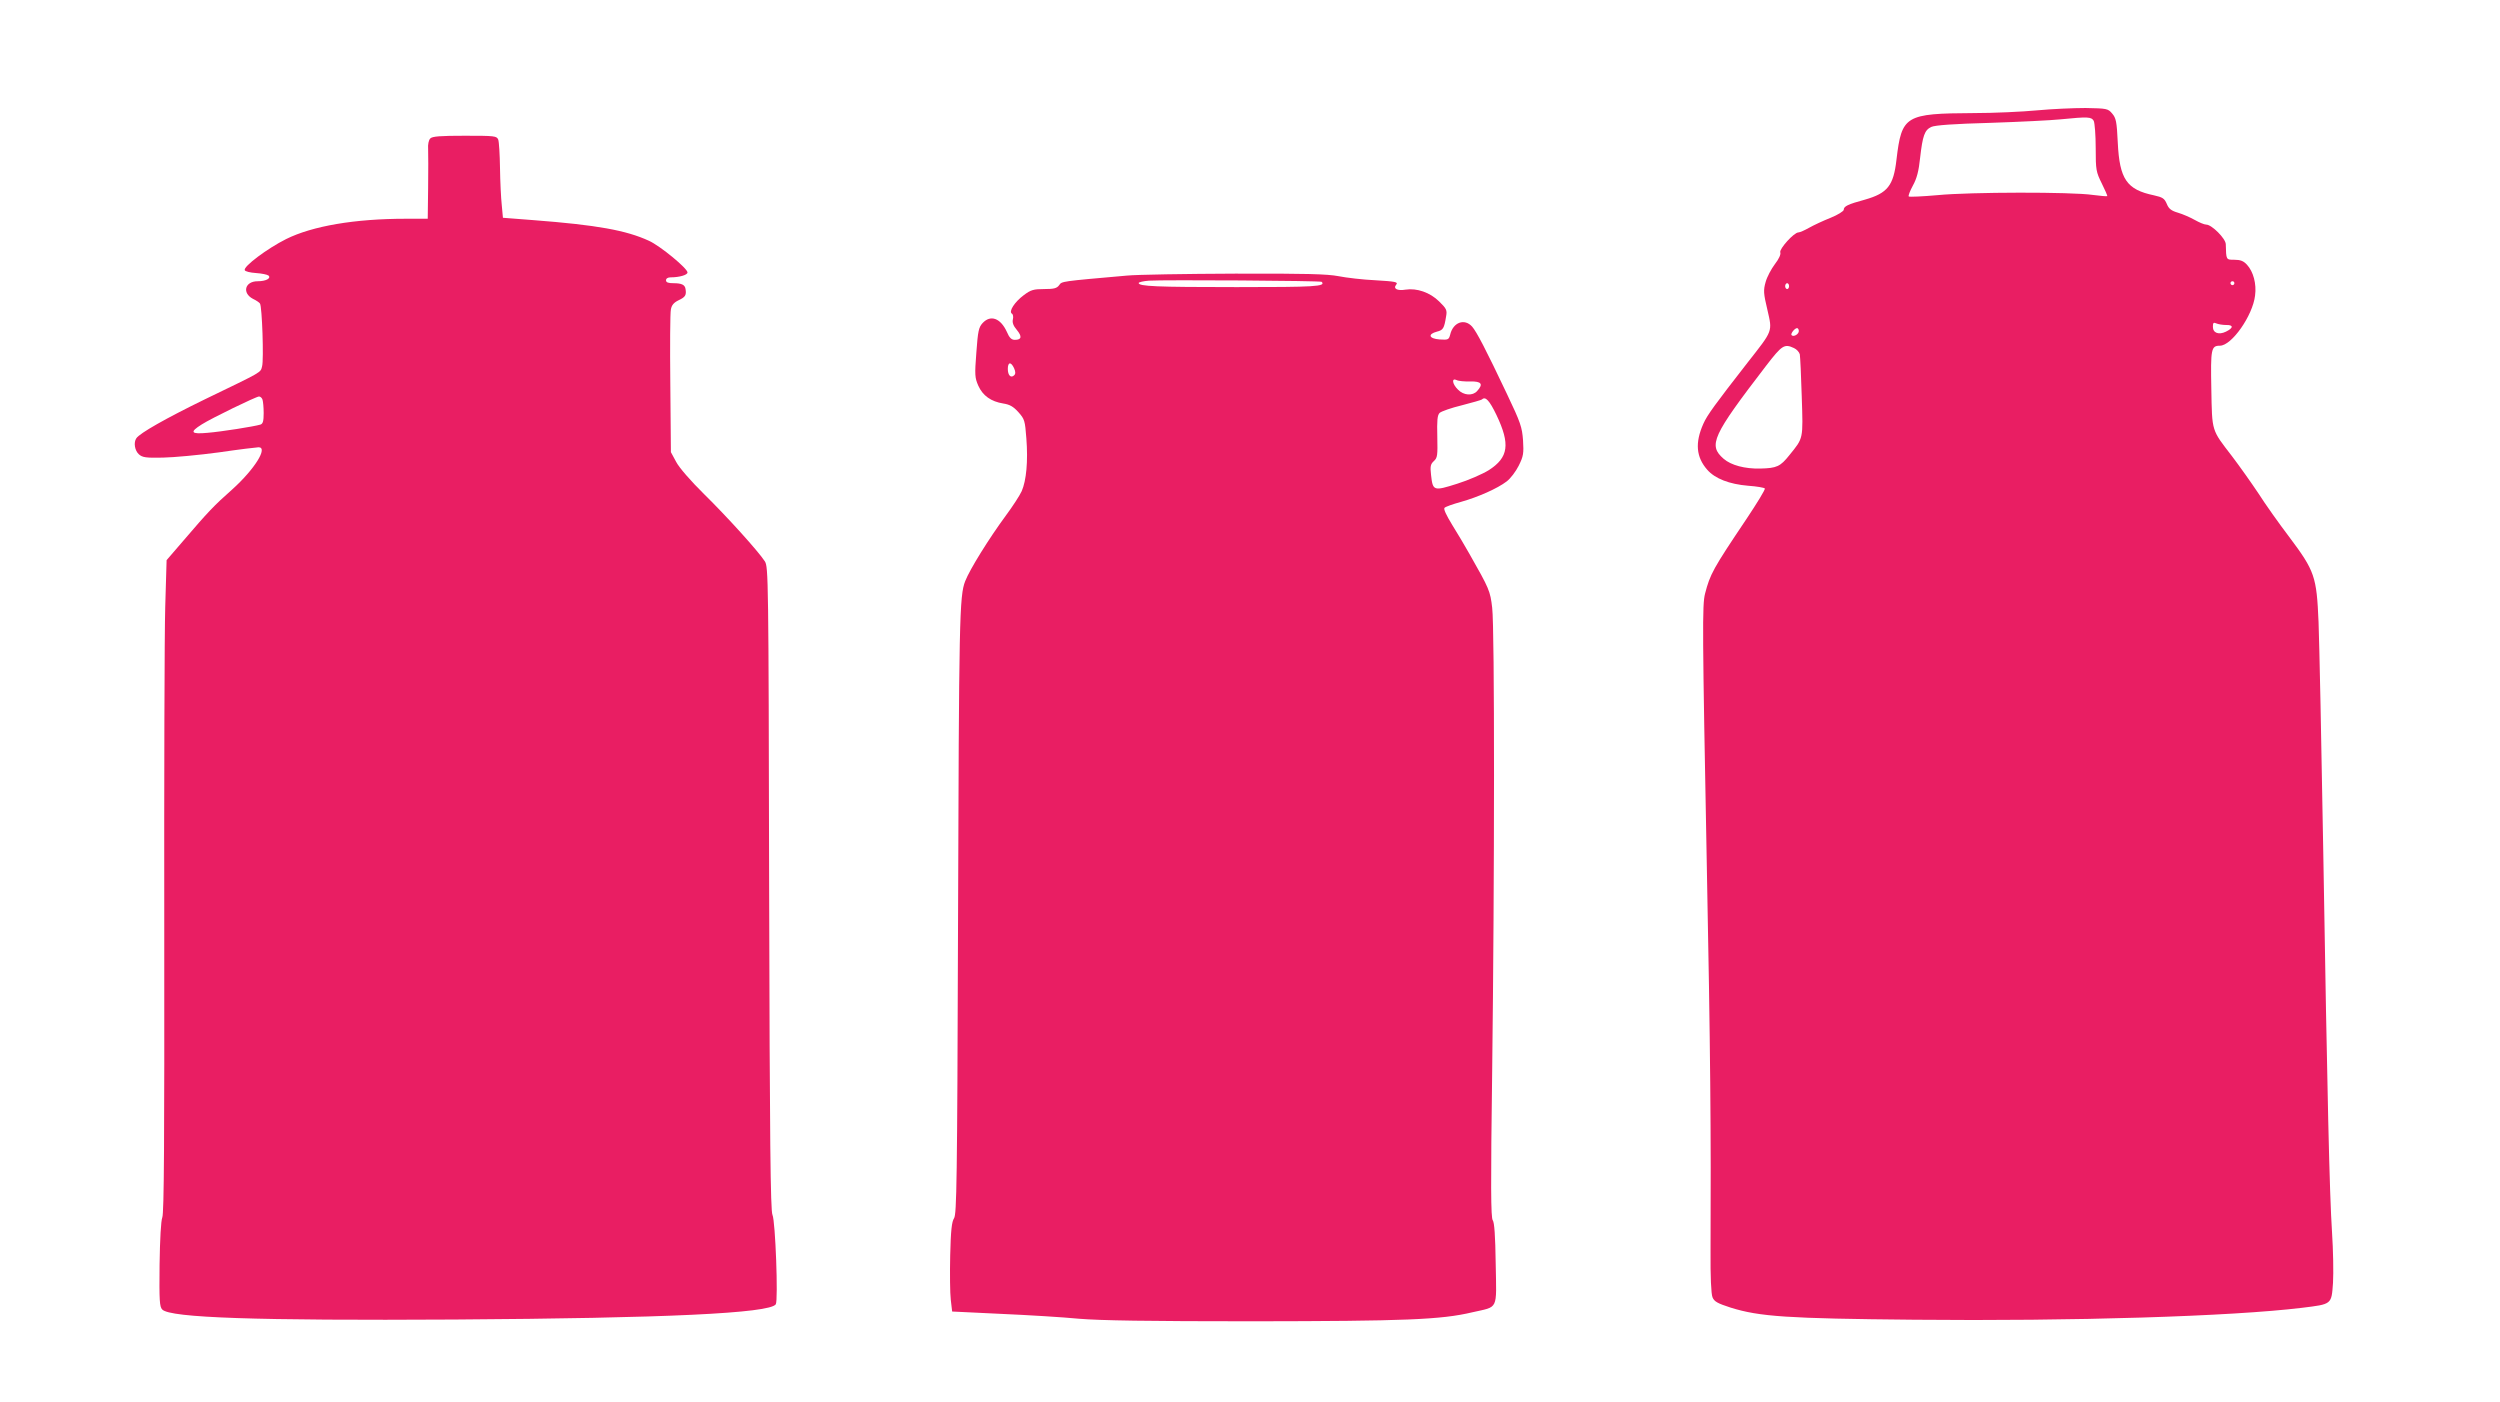 <?xml version="1.0" standalone="no"?>
<!DOCTYPE svg PUBLIC "-//W3C//DTD SVG 20010904//EN"
 "http://www.w3.org/TR/2001/REC-SVG-20010904/DTD/svg10.dtd">
<svg version="1.0" xmlns="http://www.w3.org/2000/svg"
 width="1280pt" height="718pt" viewBox="0 0 1280 718"
 preserveAspectRatio="xMidYMid meet">
<g transform="translate(0,718) scale(0.1,-0.1)"
fill="#e91e63" stroke="none">
<path d="M10430 6615 c-74 -7 -220 -14 -325 -14 -351 -2 -368 -12 -395 -238
-15 -134 -46 -172 -161 -205 -88 -24 -109 -34 -109 -52 0 -7 -30 -26 -67 -41
-38 -15 -87 -38 -110 -51 -23 -13 -48 -24 -55 -24 -23 0 -99 -85 -93 -102 4
-10 -7 -34 -28 -61 -18 -24 -40 -65 -47 -91 -12 -42 -11 -58 9 -142 26 -114
30 -103 -101 -270 -169 -217 -207 -269 -227 -314 -43 -97 -37 -170 20 -235 40
-46 114 -74 209 -82 45 -3 83 -10 86 -14 3 -5 -40 -75 -94 -156 -172 -256
-186 -282 -212 -382 -15 -57 -14 -185 9 -1401 18 -915 22 -1370 19 -1965 -1
-132 3 -220 10 -237 9 -22 25 -31 93 -53 147 -46 289 -56 939 -62 816 -8 1624
17 1986 61 154 19 151 16 159 128 3 51 1 167 -5 258 -13 202 -24 678 -45 1955
-9 539 -20 1066 -24 1170 -10 234 -19 261 -151 437 -51 67 -122 167 -157 222
-36 54 -97 140 -135 190 -106 138 -102 123 -106 344 -4 206 -1 222 44 222 60
0 168 154 180 257 8 60 -9 122 -41 157 -18 20 -34 26 -65 26 -43 0 -42 -1 -44
80 -1 29 -72 100 -100 100 -10 0 -36 11 -59 24 -23 13 -62 30 -86 37 -34 10
-47 20 -57 45 -12 28 -21 34 -66 44 -139 29 -176 82 -185 270 -5 108 -9 126
-29 149 -21 25 -27 26 -136 28 -62 0 -174 -5 -248 -12z m290 -54 c5 -11 10
-73 10 -139 0 -113 2 -122 31 -181 17 -34 30 -64 28 -65 -2 -2 -35 1 -74 6
-108 16 -628 15 -793 -1 -79 -7 -146 -10 -149 -7 -4 3 6 28 21 56 20 36 30 74
37 142 13 114 23 142 57 158 18 9 117 16 302 21 151 5 313 13 360 18 142 14
158 13 170 -8z m720 -831 c0 -5 -4 -10 -10 -10 -5 0 -10 5 -10 10 0 6 5 10 10
10 6 0 10 -4 10 -10z m-2280 -15 c0 -8 -4 -15 -10 -15 -5 0 -10 7 -10 15 0 8
5 15 10 15 6 0 10 -7 10 -15z m2238 -199 c38 1 38 -15 -1 -34 -37 -18 -67 -7
-67 25 0 20 3 24 18 17 9 -4 32 -8 50 -8z m-2188 -31 c0 -16 -27 -32 -37 -21
-7 7 16 36 28 36 5 0 9 -7 9 -15z m-25 -87 c14 -6 27 -21 30 -32 2 -12 7 -110
10 -218 7 -219 9 -209 -63 -298 -47 -59 -65 -67 -149 -69 -79 -2 -150 17 -188
50 -80 70 -59 116 218 477 81 105 93 113 142 90z"/>
<path d="M2203 6471 c-8 -8 -13 -30 -11 -55 1 -22 1 -112 0 -198 l-2 -158
-113 0 c-260 0 -477 -37 -612 -104 -96 -48 -219 -140 -212 -159 2 -7 28 -13
58 -15 30 -2 58 -8 64 -13 14 -14 -13 -29 -56 -29 -65 0 -81 -60 -24 -90 17
-8 33 -19 36 -24 11 -14 20 -289 11 -321 -9 -34 8 -24 -292 -169 -201 -98
-335 -174 -352 -200 -15 -22 -8 -63 13 -82 18 -16 35 -19 123 -17 55 1 185 13
288 27 102 15 194 26 202 26 50 0 -21 -113 -134 -215 -95 -84 -125 -116 -250
-262 l-87 -101 -7 -239 c-4 -131 -6 -881 -5 -1668 1 -1059 -1 -1437 -10 -1458
-7 -18 -12 -110 -14 -242 -2 -186 0 -216 14 -230 42 -42 477 -57 1499 -51
1077 7 1611 32 1642 78 13 20 -2 428 -17 458 -10 20 -14 374 -17 1671 -3 1599
-4 1646 -22 1675 -34 52 -191 226 -311 344 -68 67 -128 136 -143 165 l-27 50
-3 350 c-2 193 -1 364 3 381 4 22 15 35 40 47 34 16 40 26 35 57 -3 22 -20 30
-62 30 -27 0 -38 4 -38 15 0 9 9 15 24 15 44 0 86 12 86 25 0 21 -140 136
-197 162 -117 54 -267 81 -593 106 l-155 12 -6 65 c-4 36 -8 121 -9 190 -1 69
-5 134 -9 145 -8 19 -17 20 -171 20 -125 0 -167 -3 -177 -14z m-859 -1337 c3
-9 6 -40 6 -69 0 -42 -4 -55 -17 -59 -34 -10 -198 -36 -270 -42 -86 -8 -94 3
-30 43 50 32 277 142 293 143 7 0 15 -7 18 -16z"/>
<path d="M5770 5769 c-340 -30 -333 -29 -347 -49 -12 -16 -26 -20 -77 -20 -54
0 -68 -4 -104 -31 -47 -35 -79 -84 -61 -95 6 -3 8 -17 5 -29 -4 -16 2 -33 20
-54 28 -34 25 -51 -10 -51 -17 0 -28 10 -41 41 -32 70 -83 89 -124 45 -20 -22
-24 -40 -32 -150 -9 -116 -8 -130 10 -171 23 -51 65 -81 128 -91 32 -5 51 -15
77 -44 32 -36 34 -43 41 -135 9 -117 0 -215 -24 -270 -10 -22 -47 -79 -82
-126 -86 -117 -183 -273 -207 -334 -30 -76 -32 -186 -37 -1784 -4 -1295 -7
-1457 -20 -1478 -12 -18 -17 -62 -20 -191 -2 -92 -1 -194 3 -227 l7 -60 250
-12 c138 -6 318 -17 400 -25 109 -9 350 -13 890 -13 779 1 963 8 1123 46 136
31 124 7 120 248 -2 147 -7 212 -15 223 -10 12 -11 172 -3 769 12 970 13 2260
0 2367 -10 86 -14 96 -117 277 -22 39 -61 105 -88 148 -31 51 -45 81 -39 87 6
6 43 19 83 30 89 25 188 69 235 105 20 15 47 51 62 81 24 48 26 63 22 129 -5
68 -12 90 -82 237 -109 230 -156 320 -179 346 -39 43 -97 22 -112 -41 -7 -26
-10 -28 -54 -25 -55 4 -63 27 -14 40 32 8 37 16 47 78 6 32 2 40 -36 77 -47
46 -114 69 -172 60 -42 -7 -65 5 -47 26 10 13 -4 16 -106 22 -65 3 -150 13
-190 21 -57 11 -170 14 -530 13 -252 -1 -501 -5 -553 -10z m997 -32 c23 -24
-33 -27 -435 -27 -415 0 -502 4 -502 21 0 4 24 10 53 12 77 5 878 0 884 -6z
m-1575 -442 c8 -18 8 -29 1 -36 -17 -17 -33 -1 -33 32 0 36 16 38 32 4z m2336
-68 c57 1 68 -13 35 -49 -23 -26 -69 -23 -98 7 -30 29 -34 62 -7 49 9 -5 41
-8 70 -7z m134 -172 c71 -149 62 -217 -39 -282 -32 -20 -105 -52 -163 -70
-120 -38 -124 -37 -133 45 -5 44 -3 55 14 71 19 17 20 29 18 125 -2 84 0 110
12 122 9 8 60 26 114 39 54 14 100 27 103 30 17 17 38 -5 74 -80z"/>
</g>
</svg>
